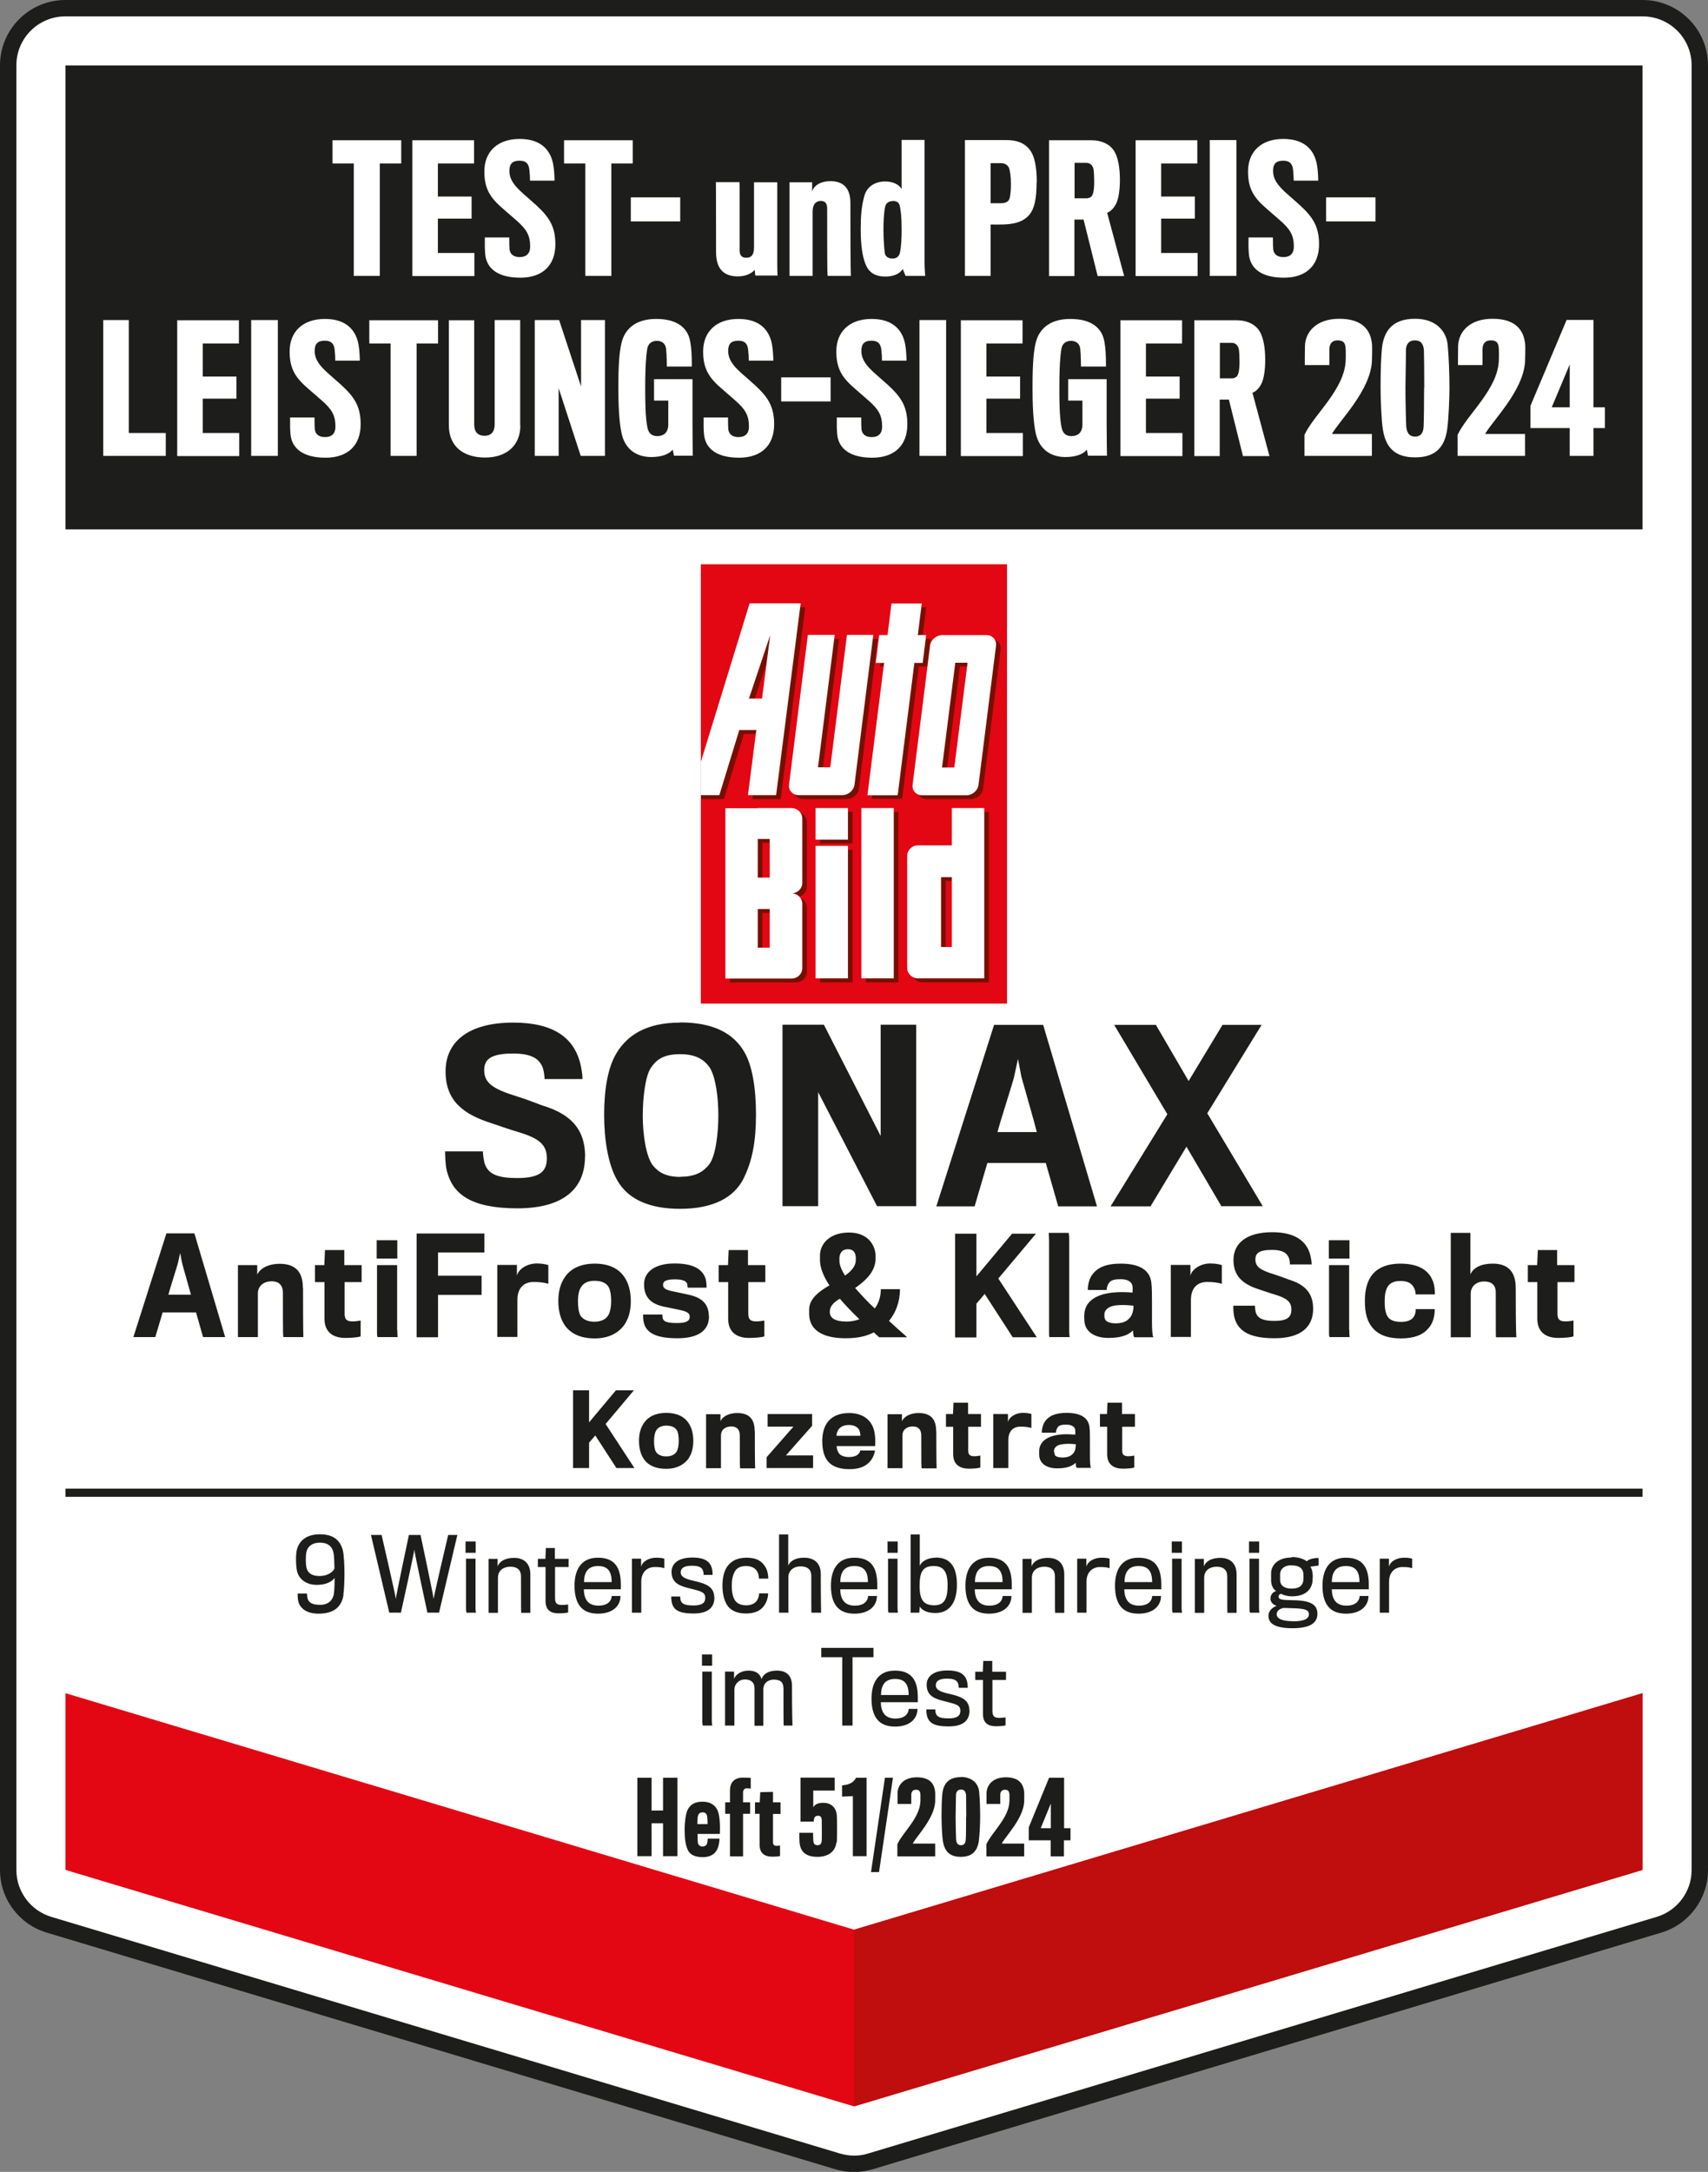 <?xml version="1.0" encoding="UTF-8"?>
<svg id="Ebene_1" xmlns="http://www.w3.org/2000/svg" viewBox="0 0 104.38 132.72">
  <rect x="0" y="0" width="104.38" height="132.72" fill="#808080" stroke="none"/>
  <defs>
    <style>
      .cls-1 {
        fill: #770f00;
      }

      .cls-2 {
        fill: #1d1d1b;
      }

      .cls-3 {
        fill: #fff;
      }

      .cls-4 {
        fill: #e30613;
      }

      .cls-5 {
        fill: #c00d0d;
      }
    </style>
  </defs>
  <path class="cls-2" d="M2,4v110.27c0,.88.58,1.66,1.43,1.92l48.19,14.46c.37.11.77.11,1.15,0l48.19-14.46c.85-.25,1.42-1.03,1.42-1.92V4c0-1.1-.9-2-2-2H4c-1.1,0-2,.9-2,2"/>
  <path class="cls-2" d="M2,4H0v110.27c0,1.77,1.16,3.32,2.85,3.83l48.19,14.46h0c.37.11.76.17,1.15.17s.77-.06,1.15-.17h0l48.19-14.46c1.69-.51,2.85-2.07,2.85-3.83V4c0-2.21-1.79-4-4-4H4C1.79,0,0,1.79,0,4h100.38v110.27h0s-48.19,14.46-48.19,14.46h0,0l-48.19-14.46h0V4h-2"/>
  <path class="cls-3" d="M2.5,4v110.27c0,.66.43,1.25,1.07,1.44l48.19,14.46c.28.08.58.08.86,0l48.19-14.46c.63-.19,1.07-.77,1.07-1.44V4c0-.83-.67-1.5-1.5-1.5H4c-.83,0-1.5.67-1.5,1.5"/>
  <path class="cls-3" d="M2.5,4h-1.5v110.27c0,1.32.87,2.49,2.14,2.87l48.19,14.46c.28.08.57.13.86.13s.58-.04.86-.13h0l48.19-14.46c1.27-.38,2.14-1.55,2.14-2.87V4c0-1.66-1.34-3-3-3H4c-1.66,0-3,1.34-3,3h3s96.38,0,96.38,0h0v110.27l-48.19,14.46h0,0l-48.19-14.46V4h-1.5"/>
  <polyline class="cls-4" points="100.38 114.27 100.38 103.47 52.19 117.92 4 103.47 4 114.27 52.19 128.72 100.38 114.27"/>
  <polyline class="cls-5" points="52.19 128.72 52.19 117.93 100.38 103.47 100.38 114.27 52.19 128.72"/>
  <polygon class="cls-4" points="42.83 34.48 61.54 34.48 61.54 61.33 42.83 61.33 42.83 34.48 42.83 34.48"/>
  <path class="cls-1" d="M45.46,44.85l-1.22,3.98h-1.4v-1.15l3.25-10.57h3.12l-1.5,11.72h-1.72l.51-3.98h-1.05ZM47.35,39.04l-1.3,3.88h.8l.5-3.88h0ZM50.12,49.61h1.98v1.93h-1.98v-1.93h0ZM50.12,60.03v-8.1h1.98v8.1h-1.98ZM47.32,55.79h-.73v2.36s.73,0,.73,0v-2.36h0ZM47.32,51.5h-.73v2.36h.73v-2.36h0ZM46.59,49.61h2.06c.36,0,.66.29.66.64v3.93c0,.35-.29.64-.66.64.36,0,.66.29.66.64v3.93c0,.35-.29.64-.66.64h-2.06s-1.98,0-1.98,0v-10.41h1.98ZM52.92,60.03v-10.41h1.98v10.41h-1.98ZM55.72,59.39v-6.85c0-.35.29-.64.66-.64h2.07v-2.28h1.98v10.41h-4.05c-.36,0-.66-.29-.66-.64h0ZM57.79,53.83v4.27h.66v-4.27h-.66ZM58.6,47.13l.81-6.4h-.75l-.81,6.4h.75ZM60.57,39.04c.36,0,.62.29.58.64l-1.07,8.51c-.04.35-.38.64-.74.64h-2.71c-.36,0-.62-.29-.58-.64l1.07-8.51c.04-.35.38-.64.74-.64h2.71ZM52.49,48.19c-.04.35-.38.64-.74.64h-2.68c-.36,0-.62-.29-.58-.64l1.15-9.15h1.64l-1.02,8.09h.75l1.02-8.09h1.61l-1.15,9.15h0ZM56.36,39.04h.51l-.21,1.69h-.51l-1.02,8.09h-1.85l1.02-8.09h-.51l.21-1.69h.51l.24-1.93h1.85l-.24,1.93h0Z"/>
  <path class="cls-3" d="M45.18,44.61l-1.22,3.98h-1.13v-2.03l2.98-9.69h3.12l-1.5,11.72h-1.72l.51-3.98h-1.05ZM47.07,38.81l-1.3,3.88h.8l.5-3.88h0ZM49.84,49.38h1.98v1.93h-1.98v-1.93h0ZM49.84,59.79v-8.1h1.98v8.1h-1.98ZM47.04,55.55h-.73v2.36s.73,0,.73,0v-2.36h0ZM47.04,51.27h-.73v2.36h.73v-2.36h0ZM46.31,49.38h2.06c.36,0,.66.29.66.64v3.93c0,.35-.29.64-.66.64.36,0,.66.29.66.64v3.93c0,.35-.29.64-.66.64h-2.06s-1.98,0-1.98,0v-10.41h1.98ZM52.64,59.79v-10.41h1.98v10.41h-1.98ZM55.44,59.15v-6.85c0-.35.29-.64.66-.64h2.07v-2.28h1.98v10.41h-4.05c-.36,0-.66-.29-.66-.64h0ZM57.51,53.6v4.27h.66v-4.27h-.66ZM58.32,46.9l.81-6.4h-.75l-.81,6.4h.75ZM60.29,38.81c.36,0,.62.29.58.64l-1.07,8.51c-.04.35-.38.64-.74.64h-2.71c-.36,0-.62-.29-.58-.64l1.07-8.51c.04-.35.38-.64.74-.64h2.71ZM52.22,47.95c-.04.35-.38.64-.74.64h-2.68c-.36,0-.62-.29-.58-.64l1.15-9.15h1.64l-1.02,8.09h.75l1.02-8.09h1.61l-1.15,9.15h0ZM56.09,38.81h.51l-.21,1.7h-.51l-1.02,8.09h-1.85l1.02-8.09h-.51l.21-1.7h.51l.24-1.93h1.85l-.24,1.93h0Z"/>
  <polyline class="cls-2" points="4 91.47 100.38 91.47 100.38 90.97 4 90.97"/>
  <path class="cls-2" d="M20.98,97.48c.05-.29.07-.91.07-1.33,0-.47-.03-1.13-.1-1.42-.19-.71-.7-.97-1.4-.97-.79,0-1.24.36-1.4.91-.09.31-.07,1.01,0,1.33.11.49.55.85,1.21.85.54,0,.91-.18,1.09-.42,0,.23-.01.7-.04.92-.05.44-.35.72-.84.72s-.73-.13-.79-.45l-.02-.24h-.57c0,.09,0,.3.03.43.08.45.5.8,1.24.8.94,0,1.4-.4,1.53-1.12h0ZM20.44,95.85c-.06.16-.35.46-.93.46-.5,0-.73-.23-.79-.55-.04-.2-.05-.68.01-.94.08-.33.36-.55.82-.55s.76.2.84.67c.03.17.05.64.05.92h0ZM27.97,93.8h-.58s-.89,3.77-.89,3.91c0-.14-.8-3.91-.8-3.91h-.71s-.8,3.76-.8,3.91c0-.15-.87-3.91-.87-3.91h-.65l1.12,4.75h.71s.82-3.7.82-3.85c0,.16.8,3.85.8,3.85h.71l1.12-4.75h0ZM29.07,94.89v-.69h-.62v.69h.62ZM29.09,98.55s-.03-.11-.03-.31v-2.99h-.58v3.02c0,.19.02.27.04.28h.57ZM32.41,96.2c0-.52-.26-1-1-1-.42,0-.85.14-1,.52v-.46h-.55v3.3h.57v-2.14c0-.47.36-.68.76-.68.43,0,.65.21.65.59,0,2.2,0,2.23.02,2.23h.55s0-.13,0-2.36h0ZM34.75,95.76v-.5h-.84v-.66h-.55s-.03.66-.03.66h-.46v.5h.47v2.08c0,.58.35.75.79.75.23,0,.46-.02.59-.05v-.49c-.08.01-.26.03-.37.03-.29,0-.43-.08-.43-.41v-1.91h.83ZM37.93,97.53h-.55c0,.25-.19.59-.81.59-.58,0-.88-.33-.89-1h2.26c0-.1,0-.2,0-.3,0-1.07-.41-1.63-1.4-1.63-1.1,0-1.43.84-1.43,1.71,0,1.3.61,1.71,1.44,1.71.93,0,1.37-.51,1.37-1.07h0ZM37.38,96.68h-1.69c.01-.58.22-.98.86-.98.59,0,.83.32.83.98h0ZM40.59,95.25c-.1-.04-.26-.06-.49-.06-.44,0-.85.23-.92.56v-.5h-.56v3.3h.57v-1.91c0-.56.36-.88.82-.88.25,0,.44.02.59.07v-.58h0ZM43.65,97.62c0-.65-.5-.83-1.1-.98-.49-.11-.95-.21-.95-.55,0-.24.16-.41.7-.41.59,0,.7.23.7.56h.55c0-.65-.26-1.06-1.24-1.06-.87,0-1.27.38-1.27.88,0,.73.59.88,1.17,1.02.62.16.89.21.89.57,0,.29-.19.46-.71.46-.66,0-.82-.15-.82-.55h-.55c0,.77.34,1.04,1.37,1.04.89,0,1.27-.37,1.27-.98h0ZM46.95,96.48c0-.19-.03-.46-.14-.66-.21-.4-.56-.63-1.17-.63-.55,0-.91.17-1.16.49-.22.28-.33.71-.33,1.21,0,.56.13,1.02.36,1.3.23.26.57.41,1.08.41s.86-.16,1.07-.43c.2-.25.28-.56.28-.8h-.55c0,.12-.04.3-.14.45-.12.17-.34.28-.65.28s-.53-.1-.67-.28c-.16-.23-.21-.56-.21-.92s.05-.62.2-.89c.13-.2.34-.31.67-.31s.55.12.67.31c.09.13.12.35.12.46h.56ZM50.18,98.55s-.02-.73-.02-2.36c0-.64-.37-1-1.03-1-.49,0-.84.19-.96.48v-1.9h-.56v4.78h.57v-2.17c0-.41.33-.66.74-.66.47,0,.66.23.66.58,0,1.5,0,2.24.01,2.25h.58ZM53.6,97.53h-.55c0,.25-.19.59-.81.59-.58,0-.88-.33-.89-1h2.26c0-.1,0-.2,0-.3,0-1.07-.41-1.63-1.4-1.63-1.1,0-1.43.84-1.43,1.71,0,1.3.61,1.71,1.44,1.71.93,0,1.37-.51,1.37-1.07h0ZM53.04,96.68h-1.69c.01-.58.22-.98.86-.98.59,0,.83.32.83.98h0ZM54.86,94.89v-.69h-.62v.69h.62ZM54.88,98.55s-.03-.11-.03-.31v-2.99h-.58v3.02c0,.19.02.27.04.28h.57ZM57.18,95.19c-.49,0-.87.23-.97.5v-1.92h-.56v4.78h.53l.03-.37c.18.27.52.39.96.39.81,0,1.31-.58,1.31-1.73s-.45-1.66-1.3-1.66h0ZM57.06,95.7c.61,0,.85.35.85,1.18,0,.71-.14,1.22-.8,1.22s-.91-.32-.91-1.18.19-1.22.86-1.22h0ZM61.82,97.53h-.55c0,.25-.19.59-.81.59-.58,0-.88-.33-.89-1h2.26c0-.1,0-.2,0-.3,0-1.07-.41-1.63-1.4-1.63-1.1,0-1.43.84-1.43,1.71,0,1.3.61,1.71,1.44,1.71.93,0,1.37-.51,1.37-1.07h0ZM61.27,96.68h-1.69c.01-.58.22-.98.86-.98.59,0,.83.32.83.98h0ZM65.04,96.2c0-.52-.26-1-1-1-.42,0-.85.14-1,.52v-.46h-.55v3.3h.57v-2.14c0-.47.36-.68.76-.68.43,0,.65.21.65.59,0,2.2,0,2.23.02,2.23h.55s0-.13,0-2.36h0ZM67.8,95.25c-.1-.04-.26-.06-.49-.06-.44,0-.85.23-.92.56v-.5h-.56v3.3h.57v-1.91c0-.56.36-.88.82-.88.25,0,.44.02.59.07v-.58h0ZM70.96,97.53h-.55c0,.25-.19.59-.81.59-.58,0-.88-.33-.89-1h2.26c0-.1,0-.2,0-.3,0-1.07-.41-1.63-1.4-1.63-1.1,0-1.43.84-1.43,1.71,0,1.3.61,1.71,1.44,1.71.93,0,1.37-.51,1.37-1.07h0ZM70.41,96.68h-1.69c.01-.58.22-.98.86-.98.59,0,.83.32.83.98h0ZM72.23,94.89v-.69h-.62v.69h.62ZM72.24,98.55s-.03-.11-.03-.31v-2.99h-.58v3.02c0,.19.02.27.04.28h.57ZM75.57,96.2c0-.52-.26-1-1-1-.42,0-.85.14-1,.52v-.46h-.55v3.3h.57v-2.14c0-.47.36-.68.76-.68.43,0,.65.21.65.59,0,2.2,0,2.23.02,2.23h.55s0-.13,0-2.36h0ZM76.95,94.89v-.69h-.62v.69h.62ZM76.97,98.55s-.03-.11-.03-.31v-2.99h-.58v3.02c0,.19.02.27.04.28h.57ZM78.93,95.18c-.82,0-1.23.45-1.25.93,0,.09,0,.4,0,.5.01.28.14.52.31.62-.22.05-.35.25-.35.46s.16.38.38.44c-.18.07-.5.24-.5.62,0,.47.42.75,1.47.75s1.52-.31,1.52-.88c0-.52-.34-.82-1.48-.83-.73-.01-.89-.05-.89-.22,0-.11.07-.16.16-.17.11.07.37.15.66.15.66,0,1.17-.28,1.25-.91.01-.12.02-.35.01-.44-.02-.21-.08-.39-.14-.46l.5-.07v-.46c-.23-.01-.58.05-.72.2-.14-.11-.44-.26-.93-.26h0ZM78.94,95.66c.47,0,.67.19.71.47.01.1.01.38,0,.46-.04.27-.21.49-.71.49s-.69-.22-.71-.49v-.43c.02-.28.26-.51.71-.51h0ZM78.99,99.07c-.71,0-.97-.19-.97-.43,0-.21.2-.34.43-.38.08,0,.32.01.61.02.74.02.93.12.93.37s-.25.43-.99.43h0ZM83.64,97.53h-.55c0,.25-.19.59-.81.59-.58,0-.88-.33-.89-1h2.26c0-.1,0-.2,0-.3,0-1.07-.41-1.63-1.4-1.63-1.1,0-1.43.84-1.43,1.71,0,1.3.61,1.71,1.44,1.71.93,0,1.37-.51,1.37-1.07h0ZM83.08,96.68h-1.69c.01-.58.22-.98.86-.98.59,0,.83.32.83.98h0ZM86.29,95.25c-.1-.04-.26-.06-.49-.06-.44,0-.85.23-.92.56v-.5h-.56v3.3h.57v-1.91c0-.56.36-.88.82-.88.25,0,.44.02.59.07v-.58h0Z"/>
  <path class="cls-2" d="M43.52,101.79v-.69h-.62v.69h.62ZM43.53,105.45s-.03-.11-.03-.31v-2.99h-.58v3.02c0,.19.02.27.04.28h.57ZM47.9,105.45h.53s-.03-.74-.03-2.44c0-.53-.26-.92-.92-.92-.41,0-.8.13-.94.52-.1-.35-.38-.52-.79-.52s-.77.2-.89.5v-.44h-.55v3.3h.57v-2.2c0-.31.25-.62.65-.62.38,0,.58.2.58.53v2.3h.54v-2.23c0-.37.28-.59.64-.59.47,0,.59.22.59.56,0,1.55,0,2.26.02,2.26h0ZM53.38,101.27v-.57h-3.19v.57h1.28v4.18h.63v-4.18h1.28ZM56.08,104.43h-.55c0,.25-.19.59-.81.59-.58,0-.88-.33-.89-1h2.26c0-.1,0-.2,0-.3,0-1.07-.41-1.63-1.4-1.63-1.1,0-1.43.84-1.43,1.71,0,1.3.61,1.71,1.44,1.71.93,0,1.37-.51,1.37-1.07h0ZM55.53,103.58h-1.69c.01-.58.22-.98.86-.98.59,0,.83.32.83.98h0ZM59.24,104.52c0-.65-.5-.83-1.1-.98-.49-.11-.95-.21-.95-.55,0-.24.16-.41.7-.41.59,0,.7.23.7.56h.55c0-.65-.26-1.06-1.24-1.06-.87,0-1.27.38-1.27.88,0,.73.59.88,1.17,1.02.62.16.89.21.89.57,0,.29-.19.46-.71.46-.66,0-.82-.15-.82-.55h-.55c0,.77.34,1.04,1.37,1.04.89,0,1.27-.37,1.27-.98h0ZM61.48,102.66v-.5h-.84v-.66h-.55s-.03.66-.03.66h-.46v.5h.47v2.08c0,.58.35.75.79.75.23,0,.46-.02.59-.05v-.49c-.08.01-.26.03-.37.03-.29,0-.43-.08-.43-.41v-1.91h.83Z"/>
  <path class="cls-2" d="M35.76,70.7c0-1.78-.97-2.65-2.63-3.15-.38-.15-1.08-.41-1.57-.56-1.48-.46-1.97-.83-1.97-1.6,0-.64.39-1.01,1.76-1.01,1.12,0,1.61.31,1.82.87.08.24.11.56.11.69h2.32c0-.29-.08-.77-.18-1.11-.41-1.39-1.57-2.34-4.05-2.34-2.77,0-4.14,1.19-4.14,2.98s1.06,2.63,2.87,3.19c.5.18,1.2.41,1.61.53,1.25.38,1.71.77,1.71,1.6s-.48,1.2-1.81,1.2c-1.16,0-1.74-.22-1.97-.83-.07-.17-.13-.64-.13-.8h-2.31c0,.17.01.81.11,1.2.35,1.4,1.46,2.28,4.31,2.28s4.13-1.23,4.13-3.16h0ZM41.57,62.49c-2.07,0-3.23.77-3.89,1.86-.55.9-.76,2.28-.76,3.78s.24,3.01.78,3.96c.67,1.23,2.04,1.78,3.86,1.78,2.03,0,3.28-.69,3.86-1.81.56-1.11.78-2.31.78-3.96s-.24-3.01-.71-3.81c-.67-1.15-1.89-1.81-3.93-1.81h0ZM41.59,71.92c-.88,0-1.34-.27-1.69-.7-.42-.53-.62-1.9-.62-3.04s.17-2.46.5-2.93c.36-.53.81-.83,1.79-.83s1.48.35,1.81.83c.36.59.52,1.82.52,2.9,0,1.13-.17,2.52-.57,3.02-.34.42-.8.74-1.74.74h0ZM55.99,73.71v-11.09h-2.17v6.8l-3.47-6.8h-2.53v11.09h2.18v-6.97l3.6,6.97h2.39ZM60.34,71.07h3.57l.76,2.65h2.37l-3.29-11.09h-3l-3.53,11.09h2.34l.78-2.65h0ZM63.35,69.18h-2.39c.14-.57.97-3.14,1.01-3.36.04-.17.24-1.11.24-1.11,0,0,.18.92.21,1.09.06.24.81,2.83.94,3.37h0ZM72.5,70.06l2.14,3.65h2.53l-3.39-5.68,3.32-5.4h-2.39l-2.07,3.43-2-3.43h-2.55l3.25,5.46-3.47,5.63h2.44l2.2-3.65h0Z"/>
  <path class="cls-2" d="M9.94,80.2h2.04l.43,1.51h1.35l-1.88-6.34h-1.71l-2.02,6.34h1.34l.45-1.51h0ZM11.66,79.12h-1.37c.08-.33.55-1.79.58-1.92.02-.1.14-.63.14-.63,0,0,.1.53.12.62.03.14.46,1.62.54,1.93h0ZM18.51,78.71c0-.97-.43-1.48-1.43-1.48-.59,0-1.15.22-1.36.66v-.58h-1.18v4.4h1.22v-2.66c0-.5.39-.75.84-.75.47,0,.69.26.69.72,0,2.59,0,2.69.05,2.69h1.2s-.02-.21-.02-3.01h0ZM22.1,78.35v-1.04h-1.06v-.92h-1.18s-.04.92-.04.92h-.57v1.04h.58v2.24c0,.89.62,1.17,1.26,1.17.39,0,.74-.03.95-.09v-.97c-.13.02-.33.05-.48.05-.35,0-.5-.1-.5-.47v-1.93h1.03ZM24.27,81.28v-3.97h-1.23v3.98c0,.34,0,.4.05.42h1.21s-.02-.11-.02-.43h0ZM24.28,76.91v-1.12h-1.26v1.12h1.26ZM29.6,76.54v-1.16h-4.14v6.34h1.31v-2.59h2.66v-1.17h-2.66v-1.42h2.82ZM33.51,77.31c-.15-.05-.38-.1-.71-.1-.58,0-1.12.34-1.21.75v-.66h-1.2v4.4h1.23v-2.26c0-.75.41-1.1.99-1.1.38,0,.65.04.9.11v-1.14h0ZM38.55,79.5c0-.58-.14-1.14-.45-1.54-.32-.43-.88-.74-1.75-.74s-1.46.31-1.79.77c-.32.43-.44.95-.44,1.51,0,.62.14,1.15.44,1.55.35.45.92.74,1.78.74s1.43-.33,1.78-.78c.3-.41.43-.91.43-1.5h0ZM37.35,79.51c0,.34-.06.67-.18.87-.16.26-.46.39-.84.39s-.69-.12-.86-.38c-.11-.2-.15-.54-.15-.88,0-.3.05-.65.18-.84.15-.26.42-.4.83-.4s.69.12.84.34c.13.19.18.56.18.9h0ZM43.32,80.45c0-.78-.44-1.17-1.28-1.34-.16-.04-.62-.13-.89-.19-.44-.09-.63-.18-.63-.4s.17-.34.73-.34c.49,0,.66.11.74.25l.04.26h1.15c0-.09,0-.38-.07-.58-.22-.62-.85-.9-1.89-.9-1.22,0-1.86.53-1.86,1.27,0,.78.4,1.2,1.22,1.37.22.05.64.13.82.17.54.11.75.19.75.45s-.22.38-.78.38c-.53,0-.8-.07-.86-.26-.03-.1-.03-.19-.03-.26h-1.18c0,.12,0,.3.04.47.15.69.82.98,2.06.98s1.93-.45,1.93-1.34h0ZM46.77,78.35v-1.04h-1.06v-.92h-1.18s-.04.92-.04.92h-.57v1.04h.58v2.24c0,.89.62,1.17,1.26,1.17.39,0,.74-.03.95-.09v-.97c-.13.02-.33.05-.48.05-.35,0-.5-.1-.5-.47v-1.93h1.03ZM52.26,78.71c.64-.45,1.21-.98,1.25-1.74v-.3c-.07-.74-.6-1.35-1.62-1.35-1.1,0-1.75.6-1.78,1.37v.36c.02.41.18.9.58,1.5-.63.36-1.22.81-1.24,1.44,0,.1,0,.27,0,.38.06,1.04,1.03,1.41,2.22,1.41.74,0,1.27-.12,1.73-.36.1.1.22.2.33.3h1.71c-.4-.35-.77-.69-1.11-1,.42-.51.67-1.18.67-1.94h-1.17c0,.44-.13.86-.37,1.18-.46-.42-.87-.88-1.19-1.24h0ZM51.64,77.95c-.19-.3-.32-.6-.34-.85v-.26c.03-.27.16-.5.51-.5.38,0,.47.24.49.5v.21c-.02.33-.28.64-.66.9h0ZM51.32,79.36c.3.35.74.82,1.2,1.26-.22.08-.49.14-.78.14-.7,0-1.03-.21-1.03-.59,0-.3.17-.55.62-.81h0ZM60.17,79.06l1.72,2.66h1.47l-2.35-3.59,2.3-2.74h-1.46l-2.18,2.61v-2.61h-1.3v6.34h1.3v-2.06l.5-.59h0ZM65.37,81.71s-.03-.16-.03-.38v-5.62c0-.18-.02-.32-.03-.37h-1.22c0,.06.02.26.02.46v5.57c0,.25,0,.33.03.34h1.22ZM70.48,81.71c-.06-.09-.08-.55-.08-.9,0-.33,0-.89,0-1.18,0-.38,0-.98-.04-1.26-.09-.72-.66-1.15-1.87-1.15-.91,0-1.48.24-1.81.78-.13.22-.21.58-.2.83h1.15c0-.15.05-.3.15-.44.12-.17.35-.22.71-.22.42,0,.68.16.72.42.02.14,0,.3,0,.4-.36-.03-.68-.04-.99-.02-1.34.08-1.9.63-1.95,1.3-.02.16,0,.32,0,.46.05.67.64,1.03,1.47,1.03.76,0,1.22-.17,1.5-.46,0,.3.06.42.1.42h1.11ZM69.27,79.79c0,.06,0,.23-.04.35-.05.26-.19.42-.34.54-.17.13-.46.19-.7.19-.26,0-.52-.06-.62-.19-.08-.1-.08-.22-.08-.34,0-.19.11-.35.3-.45.26-.14.61-.14.85-.14.24,0,.45.02.64.04h0ZM74.67,77.31c-.15-.05-.38-.1-.71-.1-.58,0-1.12.34-1.21.75v-.66h-1.2v4.4h1.23v-2.26c0-.75.41-1.1.99-1.1.38,0,.65.04.9.11v-1.14h0ZM80.25,79.99c0-1.02-.55-1.51-1.5-1.8-.22-.09-.62-.23-.9-.32-.85-.26-1.13-.47-1.13-.91,0-.37.22-.58,1.01-.58.64,0,.92.18,1.04.5.05.14.06.32.06.39h1.33c0-.17-.05-.44-.1-.63-.23-.79-.9-1.34-2.31-1.34-1.58,0-2.37.68-2.37,1.7s.61,1.5,1.64,1.82c.29.1.69.23.92.3.71.22.98.44.98.91s-.27.69-1.03.69c-.66,0-.99-.13-1.13-.47-.04-.1-.07-.37-.07-.46h-1.32c0,.1,0,.46.06.69.2.8.83,1.3,2.46,1.3s2.36-.7,2.36-1.81h0ZM82.45,81.28v-3.97h-1.23v3.98c0,.34,0,.4.05.42h1.21s-.02-.11-.02-.43h0ZM82.47,76.91v-1.12h-1.26v1.12h1.26ZM87.69,79.08c0-.24-.03-.6-.14-.83-.22-.55-.75-1.03-1.98-1.03-.71,0-1.3.2-1.69.65-.31.38-.47.92-.47,1.63,0,.75.14,1.3.54,1.72.36.38.9.57,1.66.57.82,0,1.34-.22,1.66-.59.3-.31.41-.76.41-1.2h-1.16c0,.14-.02.32-.13.48-.12.18-.37.3-.77.3s-.66-.1-.8-.3c-.17-.24-.2-.59-.2-.96s.05-.7.21-.93c.16-.22.42-.31.77-.31.41,0,.64.14.77.34.1.14.14.34.14.48h1.18ZM92.63,78.71c0-.99-.46-1.49-1.41-1.49-.7,0-1.18.24-1.36.66v-2.54h-1.2v6.38h1.22v-2.67c0-.44.34-.74.82-.74.5,0,.71.26.71.67,0,2.64,0,2.74.02,2.74h1.24s-.04-.12-.04-3h0ZM96.22,78.35v-1.04h-1.06v-.92h-1.18s-.04.92-.04.92h-.57v1.04h.58v2.24c0,.89.62,1.17,1.26,1.17.39,0,.74-.03.95-.09v-.97c-.13.02-.33.05-.48.05-.35,0-.5-.1-.5-.47v-1.93h1.03Z"/>
  <path class="cls-2" d="M36.38,87.72l1.29,1.99h1.1l-1.76-2.69,1.73-2.06h-1.1l-1.64,1.96v-1.96h-.98v4.75h.98v-1.55l.38-.44h0ZM42.37,88.05c0-.43-.1-.85-.34-1.16-.24-.32-.66-.55-1.31-.55s-1.09.23-1.34.58c-.24.32-.33.71-.33,1.13,0,.46.11.86.33,1.16.26.34.69.55,1.33.55s1.07-.25,1.34-.59c.22-.31.32-.68.32-1.13h0ZM41.48,88.06c0,.25-.04.5-.13.65-.12.19-.34.29-.63.29s-.52-.09-.64-.29c-.08-.15-.11-.4-.11-.66,0-.22.04-.49.13-.63.11-.19.32-.3.62-.3s.52.09.63.26c.1.14.13.42.13.67h0ZM46.12,87.46c0-.73-.32-1.11-1.07-1.11-.44,0-.86.16-1.02.5v-.43h-.88v3.3h.91v-1.99c0-.38.29-.56.63-.56.35,0,.52.2.52.54,0,1.94,0,2.02.04,2.02h.9s-.02-.16-.02-2.26h0ZM49.69,89.71v-.77h-1.66l1.6-1.81v-.72h-2.72v.77h1.58l-1.64,1.87v.66h2.84ZM53.45,88.64h-.88c0,.08-.07.19-.19.28-.12.08-.29.12-.5.12-.29,0-.51-.09-.61-.23-.09-.13-.14-.29-.14-.44h2.35c.04-.55-.03-1.04-.23-1.36-.23-.38-.68-.66-1.36-.66s-1.13.26-1.38.65c-.18.29-.26.67-.26,1.06,0,.45.08.81.23,1.07.26.46.78.65,1.42.65.52,0,.87-.12,1.12-.33.28-.22.41-.54.45-.8h0ZM52.58,87.74h-1.46c0-.12.05-.31.16-.43.12-.14.32-.23.6-.23s.48.1.58.23c.09.11.12.29.12.43h0ZM57.21,87.46c0-.73-.32-1.11-1.07-1.11-.44,0-.86.16-1.02.5v-.43h-.88v3.3h.91v-1.99c0-.38.29-.56.63-.56.35,0,.52.2.52.54,0,1.94,0,2.02.04,2.02h.9s-.02-.16-.02-2.26h0ZM59.95,87.19v-.78h-.79v-.69h-.89s-.03.69-.03.69h-.43v.78h.44v1.68c0,.67.47.88.95.88.29,0,.56-.02.71-.07v-.73c-.1.02-.25.04-.36.04-.26,0-.38-.08-.38-.35v-1.45h.77ZM63.04,86.41c-.11-.04-.29-.07-.53-.07-.44,0-.84.25-.91.56v-.49h-.9v3.3h.92v-1.7c0-.56.31-.83.74-.83.28,0,.49.03.67.08v-.86h0ZM66.67,89.71c-.04-.07-.06-.41-.06-.68,0-.25,0-.67,0-.89,0-.28,0-.74-.03-.94-.07-.54-.5-.86-1.4-.86-.68,0-1.11.18-1.36.59-.1.17-.16.44-.15.62h.86c0-.11.04-.22.11-.33.09-.13.26-.16.53-.16.32,0,.51.12.54.31.01.1,0,.22,0,.3-.27-.02-.51-.03-.74-.02-1,.06-1.43.47-1.46.97-.01.12,0,.24,0,.34.04.5.48.77,1.1.77.57,0,.91-.13,1.13-.34,0,.22.04.31.08.31h.83ZM65.75,88.27l-.03.26c-.04.2-.14.32-.26.4-.13.1-.34.14-.52.14-.2,0-.39-.04-.47-.14l-.06-.25c0-.14.08-.26.22-.34.2-.1.46-.1.64-.11.18,0,.34.01.48.03h0ZM69.36,87.19v-.78h-.79v-.69h-.89s-.03.69-.03.69h-.43v.78h.44v1.68c0,.67.47.88.95.88.29,0,.56-.02.71-.07v-.73c-.1.02-.25.04-.36.04-.26,0-.38-.08-.38-.35v-1.45h.77Z"/>
  <path class="cls-2" d="M41.4,113.43v-4.79h-.88v2h-.7v-2h-.87v4.79h.87v-2.01h.7v2.01h.88ZM43.98,112.36h-.73c0,.08-.01.19-.04.29-.03.13-.16.19-.28.19s-.26-.07-.28-.23c-.02-.15-.02-.39-.02-.54h1.36c.03-.56-.01-1.14-.13-1.42-.14-.34-.46-.55-.92-.55-.57,0-.82.26-.94.55-.09.22-.16.66-.16,1.16s.04.89.18,1.21c.14.34.49.47.93.47s.72-.18.86-.44c.13-.22.16-.58.16-.68h0ZM43.24,111.47h-.62c0-.23,0-.44.05-.55.04-.11.14-.17.27-.17s.23.07.26.18c.02.08.04.24.04.54h0ZM45.84,110.84v-.7h-.43v-.61c0-.12.07-.25.23-.25l.24.02v-.65c-.09-.01-.26-.02-.47-.02-.59,0-.8.35-.8.8v.71h-.29v.7h.29v2.6h.8v-2.6h.43ZM47.7,110.84v-.7h-.46v-.64l-.78.02-.03.62h-.29v.7h.28v1.88c0,.52.29.74.78.74.21,0,.34-.01.47-.04v-.64l-.2.02c-.13,0-.23-.04-.23-.22v-1.73h.47ZM51.14,112.59c.02-.38.02-1.34,0-1.66-.04-.47-.35-.76-.82-.76-.34,0-.52.09-.62.28v-1.03h1.31v-.79h-2.09v2.69h.81c0-.25.08-.36.26-.36.16,0,.22.08.23.28,0,.25.01,1.03,0,1.21-.01.2-.07.31-.26.31s-.25-.11-.26-.32c-.01-.17-.01-.39-.01-.44h-.84c0,.22,0,.38.01.56.04.56.34.91,1.1.91s1.12-.43,1.15-.89h0ZM52.96,113.43v-4.79h-.65c-.07.14-.23.42-.85.46v.69l.66-.03v3.67h.84ZM54.58,108.64h-.5l-.85,5.76h.49l.85-5.76h0ZM57.15,113.43v-.77h-1.37c.24-.46,1.3-1.51,1.37-2.54,0-.1.01-.52,0-.59-.04-.52-.32-.92-1.12-.92s-1.16.47-1.18.95c0,.1,0,.59,0,.68h.84v-.56c0-.22.13-.31.28-.31.17,0,.28.06.28.34v.34c-.02,1.04-1.08,1.92-1.41,2.65v.74h2.3ZM58.72,108.6c-.77,0-1.04.43-1.12.92-.05.37-.06.98-.06,1.51,0,.39.03,1.14.08,1.46.1.64.41.98,1.1.98s1.01-.35,1.1-.98c.05-.37.08-1.1.08-1.46,0-.49-.02-1.11-.06-1.52-.04-.49-.4-.92-1.12-.92h0ZM59.04,111.02c0,.38,0,1.19-.02,1.39-.01.22-.1.35-.29.35s-.28-.12-.3-.35c-.01-.21-.03-.91-.03-1.37,0-.32.02-.87.02-1.31,0-.23.1-.37.31-.37s.29.13.31.36c0,.21.01.83.01,1.3h0ZM62.59,113.43v-.77h-1.37c.24-.46,1.3-1.51,1.37-2.54,0-.1.01-.52,0-.59-.04-.52-.32-.92-1.12-.92s-1.16.47-1.18.95c0,.1,0,.59,0,.68h.84v-.56c0-.22.13-.31.28-.31.17,0,.28.06.28.34v.34c-.02,1.04-1.08,1.92-1.41,2.65v.74h2.3ZM65.42,112.46v-.74h-.39v-3.08h-.92l-1.24,3.03v.79h1.34v.98h.81v-.98h.39ZM64.22,111.72h-.62l.62-1.51v1.51h0Z"/>
  <polygon class="cls-2" points="4 4 4 32.35 100.38 32.35 100.38 4 4 4 4 4"/>
  <path class="cls-3" d="M24.52,9.99v-1.42h-4.2v1.42h1.3v6.87h1.59v-6.87h1.32ZM28.99,16.86v-1.4h-2.23v-2.1h2.06v-1.35h-2.06v-2.02h2.21v-1.42h-3.77v8.3h3.79ZM33.94,14.92c0-1.11-.41-1.68-1.18-2.39-.16-.15-.57-.5-.78-.69-.48-.43-.85-.83-.85-1.4,0-.44.2-.62.62-.62s.56.21.6.54c.03.27.04.47.04.68h1.5c0-.24-.03-.68-.06-.85-.12-.95-.71-1.7-2.07-1.7s-2.16.78-2.16,1.99c0,1.12.41,1.65,1.18,2.31.22.19.66.57.77.67.63.55.85.92.85,1.61,0,.42-.23.64-.64.64-.39,0-.58-.19-.62-.46-.01-.06-.02-.35-.02-.74h-1.49c0,.5-.01.6.02.99.07.93.8,1.47,2.15,1.47s2.14-.75,2.14-2.04h0ZM38.67,9.99v-1.42h-4.2v1.42h1.3v6.87h1.59v-6.87h1.32ZM41.57,13.53v-1.47h-3.02v1.47h3.02ZM47.52,16.86c-.01-.08-.02-.4-.02-.69v-5.03h-1.42v3.98c0,.45-.16.63-.46.63-.28,0-.42-.12-.42-.47,0-3.99,0-4.15-.01-4.15h-1.44s.01.21.01,4.28c0,1.09.54,1.48,1.33,1.48.44,0,.82-.15,1.03-.4l.04.35h1.36ZM52,16.86s-.03-.05-.03-4.46c0-.85-.39-1.33-1.22-1.33-.54,0-.99.22-1.12.63v-.56h-1.38v5.72h1.41v-3.92c0-.48.22-.66.5-.66s.39.16.39.47c0,4.06.01,4.11.04,4.11h1.41ZM54.09,11.09c-.63,0-1.12.33-1.27.89-.17.62-.22,1.2-.22,2.04,0,.92.1,1.67.3,2.13.2.52.61.75,1.2.75.52,0,.88-.17,1.07-.46l.17.42h1.2s-.04-.48-.04-.8v-7.51h-1.4v3.01c-.16-.3-.55-.47-1-.47h0ZM54.55,12.28c.27,0,.4.11.44.31.06.31.11.62.11,1.45,0,.5-.02,1.02-.1,1.38-.04.22-.18.38-.46.38s-.44-.14-.47-.35c-.05-.43-.08-.94-.08-1.41s.02-.98.1-1.39c.04-.21.19-.36.46-.36h0ZM63.36,11.14c0-.98-.15-1.64-.43-1.99-.31-.4-.76-.59-1.42-.59h-2.54v8.3h1.57v-3.14s.73.01.94-.01c.64-.04,1.11-.21,1.42-.58.32-.37.45-1,.45-1.99h0ZM61.78,11.21c0,.45-.02.55-.06.83-.05.27-.22.38-.58.38h-.6v-2.45h.64c.25,0,.43.14.49.31.05.15.11.49.11.93h0ZM68.44,10.97c0-.74-.12-1.31-.3-1.65-.25-.49-.8-.75-1.46-.75h-2.57v8.3h1.55v-3.45h.56l.86,3.45h1.62l-1.04-3.87c.21-.07.44-.3.58-.62.12-.3.2-.75.2-1.4h0ZM66.87,11.11c0,.25-.02.6-.09.75-.04.15-.16.24-.36.26h-.75s0-2.17,0-2.17h.71c.26,0,.4.17.45.4.02.1.04.49.04.77h0ZM73.19,16.86v-1.4h-2.23v-2.1h2.06v-1.35h-2.06v-2.02h2.21v-1.42h-3.77v8.3h3.79ZM75.56,16.86v-8.3h-1.63v8.3h1.63ZM80.61,14.92c0-1.11-.41-1.68-1.18-2.39-.16-.15-.57-.5-.78-.69-.48-.43-.85-.83-.85-1.4,0-.44.2-.62.62-.62s.56.21.6.54c.03.27.04.47.04.68h1.5c0-.24-.03-.68-.06-.85-.12-.95-.71-1.7-2.07-1.7s-2.16.78-2.16,1.99c0,1.12.41,1.65,1.18,2.31.22.19.66.57.77.67.63.55.85.92.85,1.61,0,.42-.22.64-.64.64-.39,0-.58-.19-.62-.46-.01-.06-.02-.35-.02-.74h-1.49c0,.5-.01.6.02.99.07.93.8,1.47,2.15,1.47s2.14-.75,2.14-2.04h0ZM84.06,13.53v-1.47h-3.02v1.47h3.02Z"/>
  <path class="cls-3" d="M10.13,27.86v-1.4h-2.26v-6.9h-1.56v8.3h3.82ZM14.62,27.86v-1.4h-2.23v-2.1h2.06v-1.35h-2.06v-2.02h2.21v-1.42h-3.77v8.3h3.79ZM16.98,27.86v-8.3h-1.63v8.3h1.63ZM22.04,25.92c0-1.11-.41-1.68-1.18-2.39-.16-.15-.57-.5-.78-.69-.48-.43-.85-.83-.85-1.4,0-.44.2-.62.62-.62s.56.21.6.54c.03.27.04.47.04.68h1.5c0-.24-.03-.68-.06-.85-.12-.95-.71-1.7-2.07-1.7s-2.16.78-2.16,1.99c0,1.12.41,1.65,1.18,2.31.22.19.66.57.77.67.63.55.85.92.85,1.61,0,.42-.22.64-.64.64-.39,0-.58-.19-.62-.46-.01-.06-.02-.35-.02-.74h-1.49c0,.5-.01.6.02.99.07.93.8,1.47,2.15,1.47s2.14-.75,2.14-2.04h0ZM26.77,20.99v-1.42h-4.2v1.42h1.3v6.87h1.59v-6.87h1.32ZM31.79,25.99v-6.43h-1.56v6.38c0,.44-.22.69-.61.69-.43,0-.64-.24-.64-.7v-6.36h-1.55v6.41c0,1.34.93,1.98,2.22,1.98s2.15-.72,2.15-1.96h0ZM36.97,27.86v-8.3h-1.46v4.06l-1.34-4.06h-1.49v8.3h1.46v-4.14l1.35,4.14h1.48ZM42.34,27.86s-.02-.98-.02-1.93v-2.76h-2.35v1.31h.87v1.53c-.03.43-.28.64-.67.64-.35,0-.54-.18-.61-.55-.13-.66-.13-1.74-.13-2.37,0-.68.01-1.67.12-2.39.05-.35.29-.51.59-.51.33,0,.54.18.57.51.04.43.04,1,.04,1.06h1.53c0-.74-.03-1.15-.1-1.53-.13-.75-.7-1.38-2.08-1.38s-1.93.74-2.1,1.4c-.2.72-.21,1.98-.21,2.84s.03,2.06.21,2.81c.22.92.9,1.39,1.8,1.39.65,0,1.09-.18,1.31-.45l.08.37h1.16ZM47.31,25.92c0-1.11-.41-1.68-1.18-2.39-.16-.15-.57-.5-.78-.69-.48-.43-.85-.83-.85-1.4,0-.44.2-.62.62-.62s.56.21.6.54c.03.27.04.47.04.68h1.5c0-.24-.03-.68-.06-.85-.12-.95-.71-1.7-2.07-1.7s-2.16.78-2.16,1.99c0,1.12.41,1.65,1.18,2.31.22.19.66.57.77.67.63.55.85.92.85,1.61,0,.42-.22.64-.64.64-.39,0-.58-.19-.62-.46-.01-.06-.02-.35-.02-.74h-1.49c0,.5-.01.6.02.99.07.93.8,1.47,2.15,1.47s2.14-.75,2.14-2.04h0ZM50.76,24.53v-1.47h-3.02v1.47h3.02ZM55.45,25.92c0-1.11-.41-1.68-1.18-2.39-.16-.15-.57-.5-.78-.69-.48-.43-.85-.83-.85-1.4,0-.44.2-.62.62-.62s.56.21.6.54c.03.27.04.47.04.68h1.5c0-.24-.03-.68-.06-.85-.12-.95-.71-1.7-2.07-1.7s-2.16.78-2.16,1.99c0,1.12.41,1.65,1.18,2.31.22.19.66.57.77.67.63.55.85.92.85,1.61,0,.42-.22.64-.64.64-.39,0-.58-.19-.62-.46-.01-.06-.02-.35-.02-.74h-1.49c0,.5-.01.6.02.99.07.93.8,1.47,2.15,1.47s2.14-.75,2.14-2.04h0ZM57.82,27.86v-8.3h-1.63v8.3h1.63ZM62.51,27.86v-1.4h-2.23v-2.1h2.06v-1.35h-2.06v-2.02h2.21v-1.42h-3.77v8.3h3.79ZM67.65,27.86s-.02-.98-.02-1.93v-2.76h-2.35v1.31h.87v1.53c-.03.43-.28.64-.67.64-.35,0-.54-.18-.61-.55-.13-.66-.13-1.74-.13-2.37,0-.68.01-1.67.12-2.39.05-.35.29-.51.59-.51.33,0,.54.18.57.51.04.43.04,1,.04,1.06h1.53c0-.74-.03-1.15-.1-1.53-.13-.75-.7-1.38-2.08-1.38s-1.93.74-2.1,1.4c-.2.72-.21,1.98-.21,2.84s.03,2.06.21,2.81c.23.92.9,1.39,1.8,1.39.65,0,1.09-.18,1.31-.45l.07.37h1.16ZM72.26,27.86v-1.4h-2.23v-2.1h2.06v-1.35h-2.06v-2.02h2.21v-1.42h-3.77v8.3h3.79ZM77.32,21.97c0-.74-.12-1.31-.3-1.65-.25-.49-.8-.75-1.46-.75h-2.57v8.3h1.55v-3.45h.56l.86,3.45h1.62l-1.04-3.87c.21-.07.44-.3.58-.62.12-.3.2-.75.2-1.4h0ZM75.75,22.11c0,.25-.02.6-.09.75-.04.15-.16.24-.36.26h-.75s0-2.17,0-2.17h.71c.26,0,.4.17.45.4.02.1.04.49.04.77h0ZM83.84,27.86v-1.34h-2.44c.43-.79,2.32-2.61,2.44-4.41.01-.18.02-.89.01-1.03-.07-.9-.58-1.6-2-1.6s-2.07.82-2.1,1.64c-.01.17-.01,1.02-.01,1.19h1.5v-.98c.01-.38.22-.53.5-.53.31,0,.5.1.5.59,0,.1.01.45,0,.59-.04,1.8-1.93,3.33-2.52,4.59v1.29h4.11ZM86.48,19.48c-1.38,0-1.85.74-2,1.6-.09.63-.11,1.7-.11,2.62,0,.68.05,1.98.14,2.54.17,1.1.73,1.71,1.97,1.71s1.8-.61,1.96-1.71c.09-.64.14-1.9.14-2.54,0-.85-.04-1.92-.11-2.63-.08-.84-.72-1.59-1.99-1.59h0ZM87.03,23.68c0,.67-.01,2.07-.03,2.4-.02.38-.18.6-.52.6s-.5-.21-.54-.6c-.02-.36-.05-1.57-.05-2.37,0-.55.03-1.51.03-2.28,0-.4.18-.63.55-.63s.52.22.55.62c.01.36.02,1.44.02,2.26h0ZM93.2,27.86v-1.34h-2.44c.43-.79,2.32-2.61,2.44-4.41.01-.18.02-.89.01-1.03-.07-.9-.58-1.6-2-1.6s-2.07.82-2.1,1.64c-.01.17-.01,1.02-.01,1.19h1.5v-.98c.01-.38.22-.53.5-.53.31,0,.5.1.5.59,0,.1.01.45,0,.59-.04,1.8-1.93,3.33-2.52,4.59v1.29h4.11ZM98.08,26.17v-1.28h-.7v-5.34h-1.64l-2.21,5.25v1.36h2.4v1.7h1.45v-1.7h.7ZM95.93,24.89h-1.1l1.1-2.62v2.62h0Z"/>
</svg>
